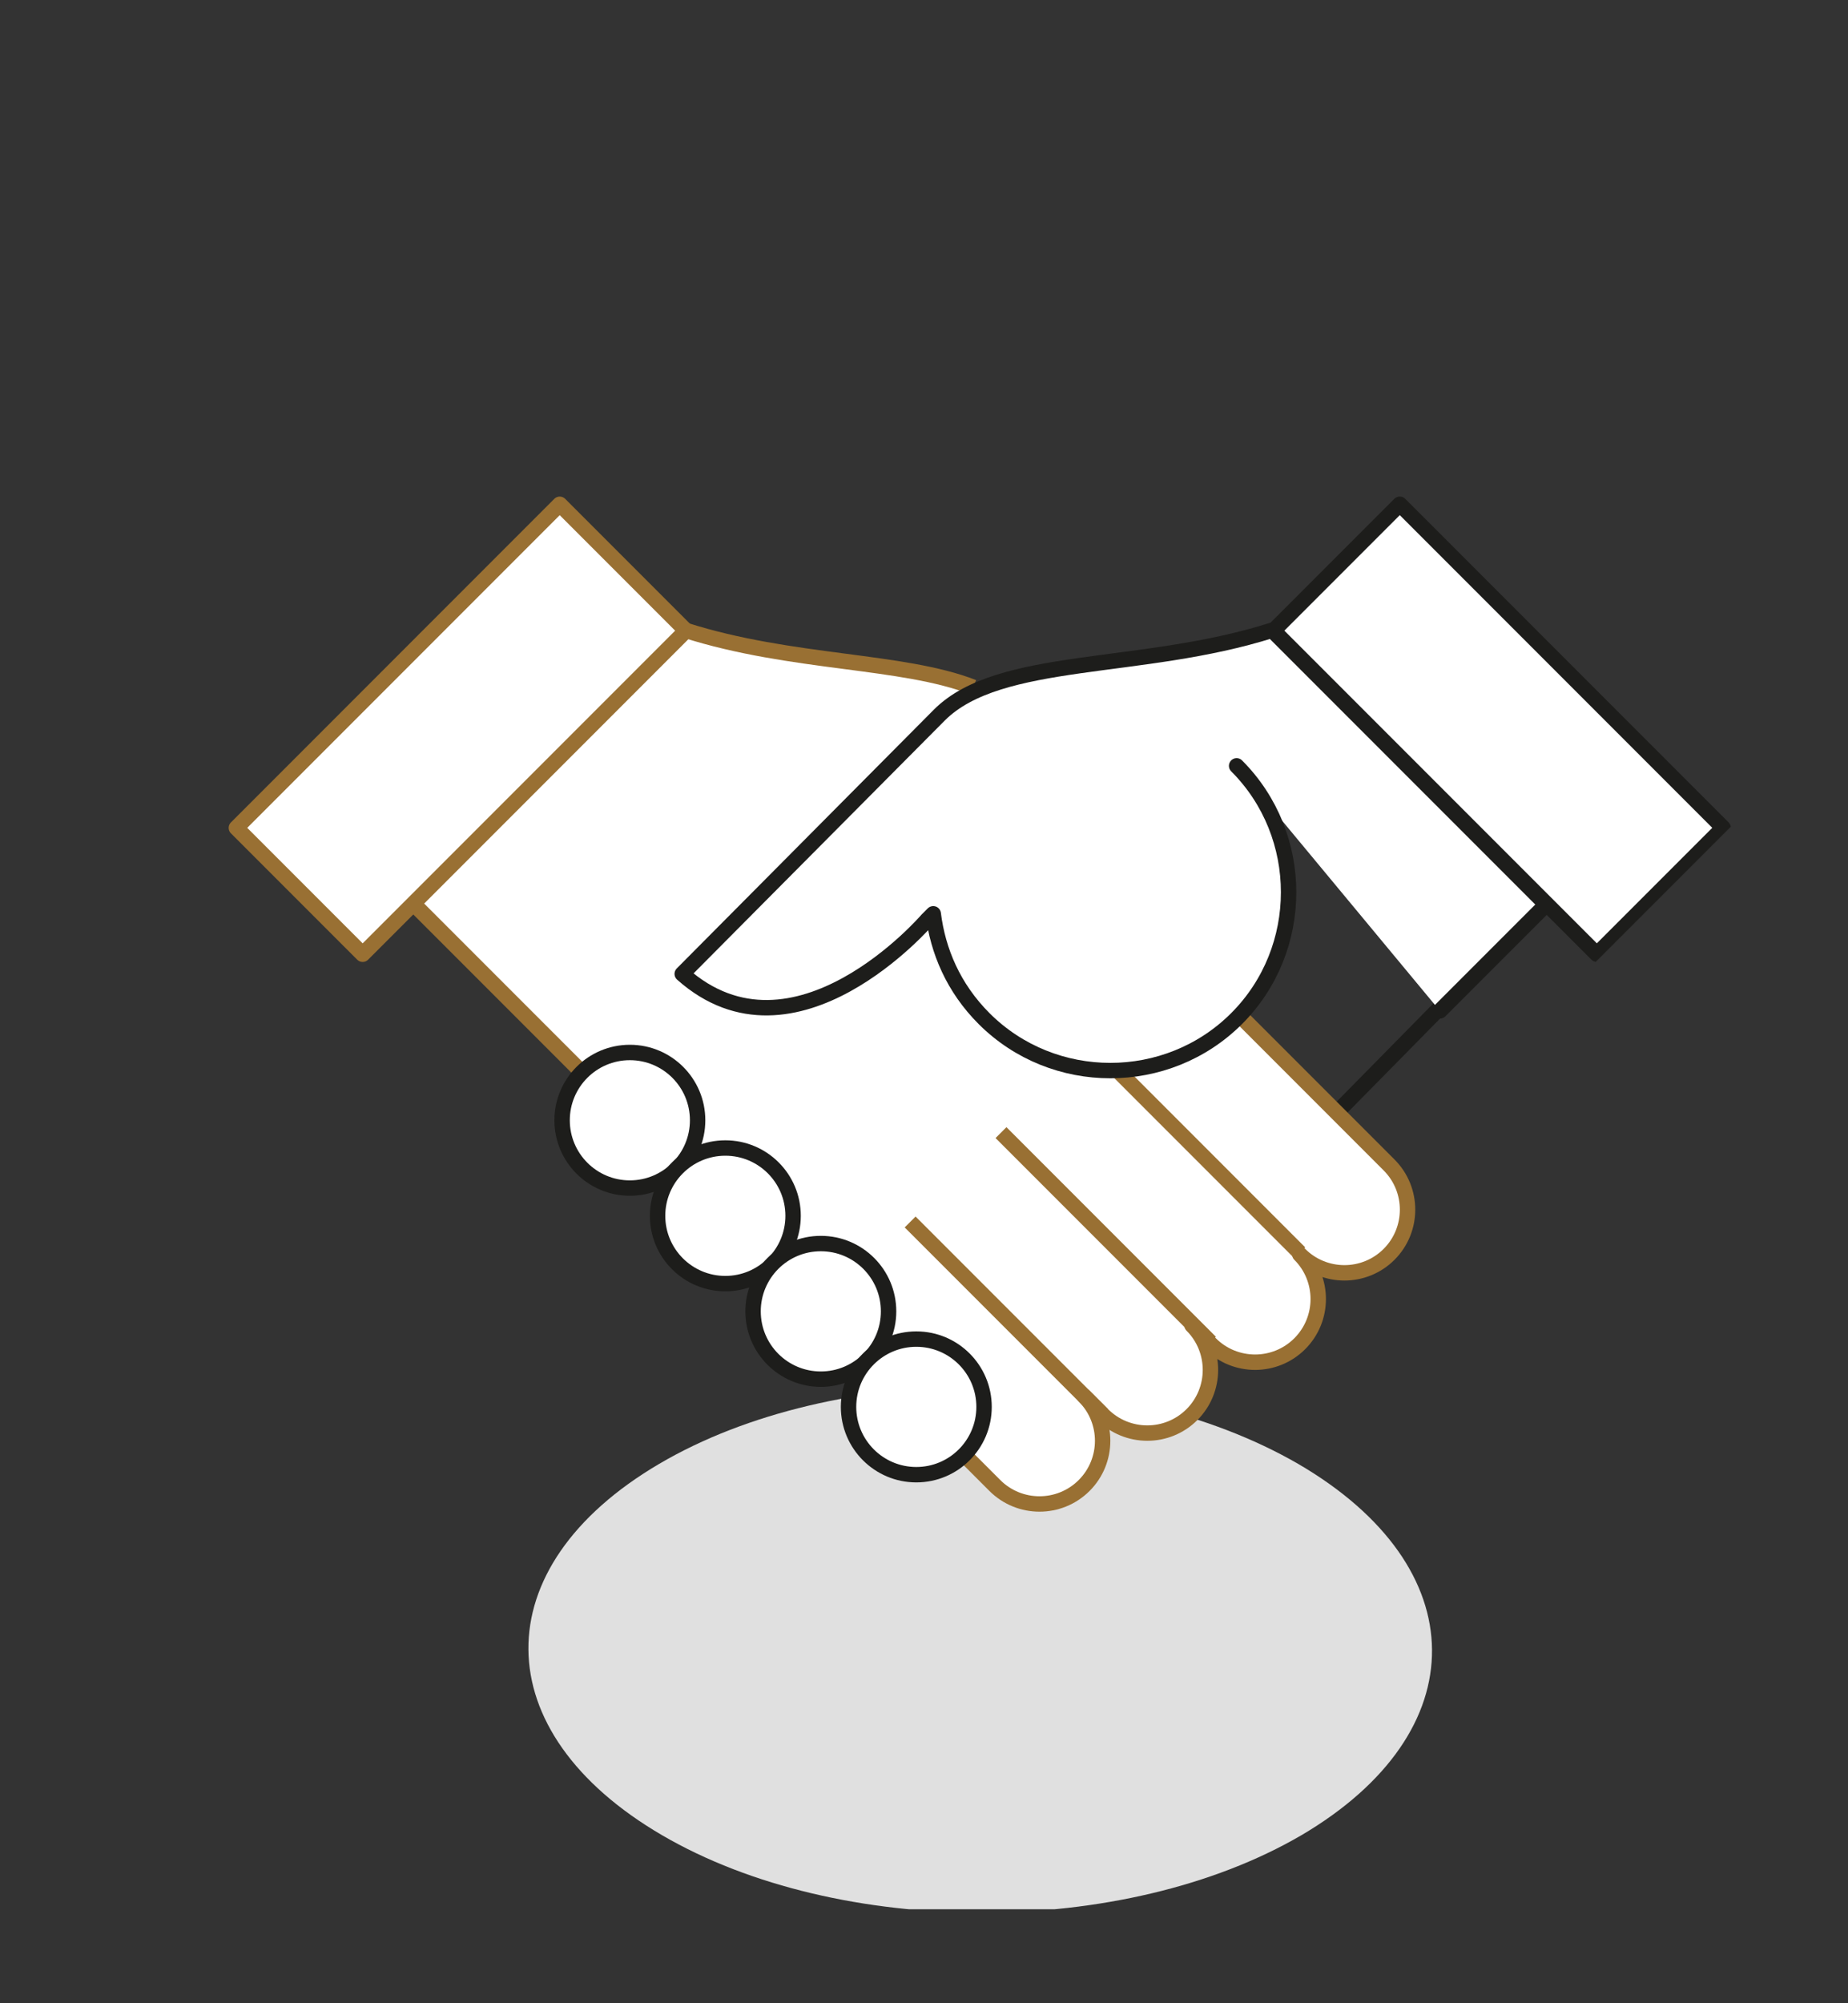 <?xml version="1.0" encoding="utf-8"?>
<!-- Generator: Adobe Illustrator 19.0.0, SVG Export Plug-In . SVG Version: 6.00 Build 0)  -->
<svg version="1.1" id="Layer_1" xmlns="http://www.w3.org/2000/svg" xmlns:xlink="http://www.w3.org/1999/xlink" x="0px" y="0px"
	 width="120px" height="130px" viewBox="0 0 120 130" enable-background="new 0 0 120 130" xml:space="preserve">
<rect x="0" y="0" width="120" height="130" fill="#333333" stroke="none"/>
<g id="Layer_2">
	<g id="Layer_22">
		<g id="XMLID_738_">
			<g id="XMLID_739_">
				<g>
					<g>
						<defs>
							<rect id="SVGID_1_" x="14.7" y="32" width="97.8" height="91.9"/>
						</defs>
						<clipPath id="SVGID_2_">
							<use xlink:href="#SVGID_1_"  overflow="visible"/>
						</clipPath>
						<path id="XMLID_740_" clip-path="url(#SVGID_2_)" fill="#E0E0E0" d="M84.3,95c11.5,6.7,11.6,17.4,0.2,24.1
							c-11.5,6.7-30,6.7-41.5,0S31.4,101.7,42.8,95S72.7,88.3,84.3,95"/>
					</g>
				</g>
			</g>
			<line id="XMLID_742_" fill="none" x1="93.4" y1="65.5" x2="86.8" y2="72.2"/>
			
				<line id="XMLID_743_" fill="none" stroke="#1D1D1B" stroke-linecap="round" stroke-linejoin="round" stroke-miterlimit="10" x1="93.4" y1="65.5" x2="86.8" y2="72.2"/>
			<g id="XMLID_744_">
				<g>
					<g>
						<defs>
							<rect id="SVGID_3_" x="14.7" y="32" width="97.8" height="91.9"/>
						</defs>
						<clipPath id="SVGID_4_">
							<use xlink:href="#SVGID_3_"  overflow="visible"/>
						</clipPath>
						<path id="XMLID_745_" clip-path="url(#SVGID_4_)" fill="#FFFFFF" d="M63.2,44.6c-4.6-1.8-11.8-1.5-18.7-3.7L26.8,58.6
							l37.8,37.8c1.6,1.6,4.2,1.6,5.8,0c1.6-1.6,1.6-4.2,0-5.8l1.2,1.2c1.6,1.6,4.2,1.6,5.8,0c1.6-1.6,1.6-4.2,0-5.8l1.2,1.2
							c1.6,1.6,4.2,1.6,5.8,0c1.6-1.6,1.6-4.2,0-5.8c1.6,1.6,4.2,1.6,5.8,0c1.6-1.6,1.6-4.2,0-5.8L80,65.4"/>
					</g>
				</g>
				<g>
					<g>
						<defs>
							<rect id="SVGID_5_" x="14.7" y="32" width="97.8" height="91.9"/>
						</defs>
						<clipPath id="SVGID_6_">
							<use xlink:href="#SVGID_5_"  overflow="visible"/>
						</clipPath>
						
							<path id="XMLID_746_" clip-path="url(#SVGID_6_)" fill="none" stroke="#997033" stroke-linejoin="round" stroke-miterlimit="10" d="
							M63.2,44.6c-4.6-1.8-11.8-1.5-18.7-3.7L26.8,58.6l37.8,37.8c1.6,1.6,4.2,1.6,5.8,0c1.6-1.6,1.6-4.2,0-5.8l1.2,1.2
							c1.6,1.6,4.2,1.6,5.8,0c1.6-1.6,1.6-4.2,0-5.8l1.2,1.2c1.6,1.6,4.2,1.6,5.8,0c1.6-1.6,1.6-4.2,0-5.8c1.6,1.6,4.2,1.6,5.8,0
							c1.6-1.6,1.6-4.2,0-5.8L80,65.4"/>
					</g>
				</g>
				<g>
					<g>
						<defs>
							<rect id="SVGID_7_" x="14.7" y="32" width="97.8" height="91.9"/>
						</defs>
						<clipPath id="SVGID_8_">
							<use xlink:href="#SVGID_7_"  overflow="visible"/>
						</clipPath>
						
							<line id="XMLID_747_" clip-path="url(#SVGID_8_)" fill="none" stroke="#997033" stroke-linejoin="round" stroke-miterlimit="10" x1="71.6" y1="91.8" x2="59.1" y2="79.3"/>
					</g>
				</g>
				<g>
					<g>
						<defs>
							<rect id="SVGID_9_" x="14.7" y="32" width="97.8" height="91.9"/>
						</defs>
						<clipPath id="SVGID_10_">
							<use xlink:href="#SVGID_9_"  overflow="visible"/>
						</clipPath>
						<line id="XMLID_748_" clip-path="url(#SVGID_10_)" fill="none" x1="65" y1="73.5" x2="78.6" y2="87.1"/>
					</g>
				</g>
				<g>
					<g>
						<defs>
							<rect id="SVGID_11_" x="14.7" y="32" width="97.8" height="91.9"/>
						</defs>
						<clipPath id="SVGID_12_">
							<use xlink:href="#SVGID_11_"  overflow="visible"/>
						</clipPath>
						
							<line id="XMLID_749_" clip-path="url(#SVGID_12_)" fill="none" stroke="#997033" stroke-linejoin="round" stroke-miterlimit="10" x1="65" y1="73.5" x2="78.6" y2="87.1"/>
					</g>
				</g>
				<g>
					<g>
						<defs>
							<rect id="SVGID_13_" x="14.7" y="32" width="97.8" height="91.9"/>
						</defs>
						<clipPath id="SVGID_14_">
							<use xlink:href="#SVGID_13_"  overflow="visible"/>
						</clipPath>
						<line id="XMLID_750_" clip-path="url(#SVGID_14_)" fill="none" x1="84.4" y1="81.3" x2="72.5" y2="69.4"/>
					</g>
				</g>
				<g>
					<g>
						<defs>
							<rect id="SVGID_15_" x="14.7" y="32" width="97.8" height="91.9"/>
						</defs>
						<clipPath id="SVGID_16_">
							<use xlink:href="#SVGID_15_"  overflow="visible"/>
						</clipPath>
						
							<line id="XMLID_751_" clip-path="url(#SVGID_16_)" fill="none" stroke="#997033" stroke-linejoin="round" stroke-miterlimit="10" x1="84.4" y1="81.3" x2="72.5" y2="69.4"/>
					</g>
				</g>
				<g>
					<g>
						<defs>
							<rect id="SVGID_17_" x="14.7" y="32" width="97.8" height="91.9"/>
						</defs>
						<clipPath id="SVGID_18_">
							<use xlink:href="#SVGID_17_"  overflow="visible"/>
						</clipPath>
						<path id="XMLID_752_" clip-path="url(#SVGID_18_)" fill="#FFFFFF" d="M80.3,49.7c4.5,4.5,4.5,11.9,0,16.4s-11.9,4.5-16.4,0
							c-2-2-3-4.4-3.3-6.8l-0.4,0.4c0,0-8.6,10-15.9,3.5L61,46.4c3.9-3.9,13.1-2.8,21.6-5.5l17.8,17.8l-6.9,6.9"/>
					</g>
				</g>
				<g>
					<g>
						<defs>
							<rect id="SVGID_19_" x="14.7" y="32" width="97.8" height="91.9"/>
						</defs>
						<clipPath id="SVGID_20_">
							<use xlink:href="#SVGID_19_"  overflow="visible"/>
						</clipPath>
						
							<path id="XMLID_753_" clip-path="url(#SVGID_20_)" fill="none" stroke="#1D1D1B" stroke-linecap="round" stroke-linejoin="round" stroke-miterlimit="10" d="
							M80.3,49.7c4.5,4.5,4.5,11.9,0,16.4s-11.9,4.5-16.4,0c-2-2-3-4.4-3.3-6.8l-0.4,0.4c0,0-8.6,10-15.9,3.5L61,46.4
							c3.9-3.9,13.1-2.8,21.6-5.5l17.8,17.8l-6.9,6.9"/>
					</g>
				</g>
				<g>
					<g>
						<defs>
							<rect id="SVGID_21_" x="14.7" y="32" width="97.8" height="91.9"/>
						</defs>
						<clipPath id="SVGID_22_">
							<use xlink:href="#SVGID_21_"  overflow="visible"/>
						</clipPath>
						<path id="XMLID_754_" clip-path="url(#SVGID_22_)" fill="#FFFFFF" d="M44,75.9c-1.7,1.7-4.5,1.7-6.2,0s-1.7-4.5,0-6.2
							s4.5-1.7,6.2,0C45.7,71.3,45.7,74.1,44,75.9"/>
					</g>
				</g>
				<g>
					<g>
						<defs>
							<rect id="SVGID_23_" x="14.7" y="32" width="97.8" height="91.9"/>
						</defs>
						<clipPath id="SVGID_24_">
							<use xlink:href="#SVGID_23_"  overflow="visible"/>
						</clipPath>
						
							<circle id="XMLID_755_" clip-path="url(#SVGID_24_)" fill="none" stroke="#1D1D1B" stroke-linecap="round" stroke-linejoin="round" stroke-miterlimit="10" cx="40.9" cy="72.7" r="4.4"/>
					</g>
				</g>
				<g>
					<g>
						<defs>
							<rect id="SVGID_25_" x="14.7" y="32" width="97.8" height="91.9"/>
						</defs>
						<clipPath id="SVGID_26_">
							<use xlink:href="#SVGID_25_"  overflow="visible"/>
						</clipPath>
						<path id="XMLID_756_" clip-path="url(#SVGID_26_)" fill="#FFFFFF" d="M50.2,82c-1.7,1.7-4.5,1.7-6.2,0s-1.7-4.5,0-6.2
							s4.5-1.7,6.2,0S51.9,80.3,50.2,82"/>
					</g>
				</g>
				<g>
					<g>
						<defs>
							<rect id="SVGID_27_" x="14.7" y="32" width="97.8" height="91.9"/>
						</defs>
						<clipPath id="SVGID_28_">
							<use xlink:href="#SVGID_27_"  overflow="visible"/>
						</clipPath>
						
							<circle id="XMLID_757_" clip-path="url(#SVGID_28_)" fill="none" stroke="#1D1D1B" stroke-linecap="round" stroke-linejoin="round" stroke-miterlimit="10" cx="47.1" cy="78.9" r="4.4"/>
					</g>
				</g>
				<g>
					<g>
						<defs>
							<rect id="SVGID_29_" x="14.7" y="32" width="97.8" height="91.9"/>
						</defs>
						<clipPath id="SVGID_30_">
							<use xlink:href="#SVGID_29_"  overflow="visible"/>
						</clipPath>
						<path id="XMLID_758_" clip-path="url(#SVGID_30_)" fill="#FFFFFF" d="M56.4,88.2c-1.7,1.7-4.5,1.7-6.2,0s-1.7-4.5,0-6.2
							s4.5-1.7,6.2,0C58.2,83.8,58.2,86.5,56.4,88.2"/>
					</g>
				</g>
				<g>
					<g>
						<defs>
							<rect id="SVGID_31_" x="14.7" y="32" width="97.8" height="91.9"/>
						</defs>
						<clipPath id="SVGID_32_">
							<use xlink:href="#SVGID_31_"  overflow="visible"/>
						</clipPath>
						
							<circle id="XMLID_759_" clip-path="url(#SVGID_32_)" fill="none" stroke="#1D1D1B" stroke-linecap="round" stroke-linejoin="round" stroke-miterlimit="10" cx="53.3" cy="85.1" r="4.4"/>
					</g>
				</g>
				<g>
					<g>
						<defs>
							<rect id="SVGID_33_" x="14.7" y="32" width="97.8" height="91.9"/>
						</defs>
						<clipPath id="SVGID_34_">
							<use xlink:href="#SVGID_33_"  overflow="visible"/>
						</clipPath>
						<path id="XMLID_760_" clip-path="url(#SVGID_34_)" fill="#FFFFFF" d="M62.6,94.4c-1.7,1.7-4.5,1.7-6.2,0s-1.7-4.5,0-6.2
							s4.5-1.7,6.2,0C64.3,89.9,64.3,92.7,62.6,94.4"/>
					</g>
				</g>
				<g>
					<g>
						<defs>
							<rect id="SVGID_35_" x="14.7" y="32" width="97.8" height="91.9"/>
						</defs>
						<clipPath id="SVGID_36_">
							<use xlink:href="#SVGID_35_"  overflow="visible"/>
						</clipPath>
						
							<circle id="XMLID_761_" clip-path="url(#SVGID_36_)" fill="none" stroke="#1D1D1B" stroke-linecap="round" stroke-linejoin="round" stroke-miterlimit="10" cx="59.5" cy="91.3" r="4.4"/>
					</g>
				</g>
				<g>
					<g>
						<defs>
							<rect id="SVGID_37_" x="20.6" y="-35.3" width="91.9" height="97.8"/>
						</defs>
						<clipPath id="SVGID_38_">
							<use xlink:href="#SVGID_37_"  overflow="visible"/>
						</clipPath>
						
							<rect id="XMLID_762_" x="91.5" y="32.5" transform="matrix(0.707 -0.707 0.707 0.707 -4.974 82.638)" clip-path="url(#SVGID_38_)" fill="#FFFFFF" width="11.6" height="29.7"/>
					</g>
				</g>
				<g>
					<g>
						<defs>
							<rect id="SVGID_39_" x="20.6" y="-35.3" width="91.9" height="97.8"/>
						</defs>
						<clipPath id="SVGID_40_">
							<use xlink:href="#SVGID_39_"  overflow="visible"/>
						</clipPath>
						
							<rect id="XMLID_763_" x="91.5" y="32.5" transform="matrix(0.707 -0.707 0.707 0.707 -4.974 82.638)" clip-path="url(#SVGID_40_)" fill="none" stroke="#1D1D1B" stroke-linecap="round" stroke-linejoin="round" stroke-miterlimit="10" width="11.6" height="29.7"/>
					</g>
				</g>
				<g>
					<g>
						<defs>
							<rect id="SVGID_41_" x="14.6" y="-35.2" width="91.9" height="97.8"/>
						</defs>
						<clipPath id="SVGID_42_">
							<use xlink:href="#SVGID_41_"  overflow="visible"/>
						</clipPath>
						
							<rect id="XMLID_764_" x="24.2" y="32.4" transform="matrix(-0.707 -0.707 0.707 -0.707 17.752 101.941)" clip-path="url(#SVGID_42_)" fill="#FFFFFF" width="11.6" height="29.7"/>
					</g>
				</g>
				<g>
					<g>
						<defs>
							<rect id="SVGID_43_" x="14.6" y="-35.2" width="91.9" height="97.8"/>
						</defs>
						<clipPath id="SVGID_44_">
							<use xlink:href="#SVGID_43_"  overflow="visible"/>
						</clipPath>
						
							<rect id="XMLID_765_" x="24.2" y="32.4" transform="matrix(-0.707 -0.707 0.707 -0.707 17.752 101.941)" clip-path="url(#SVGID_44_)" fill="none" stroke="#997033" stroke-linejoin="round" stroke-miterlimit="10" width="11.6" height="29.7"/>
					</g>
				</g>
			</g>
		</g>
	</g>
</g>
</svg>
